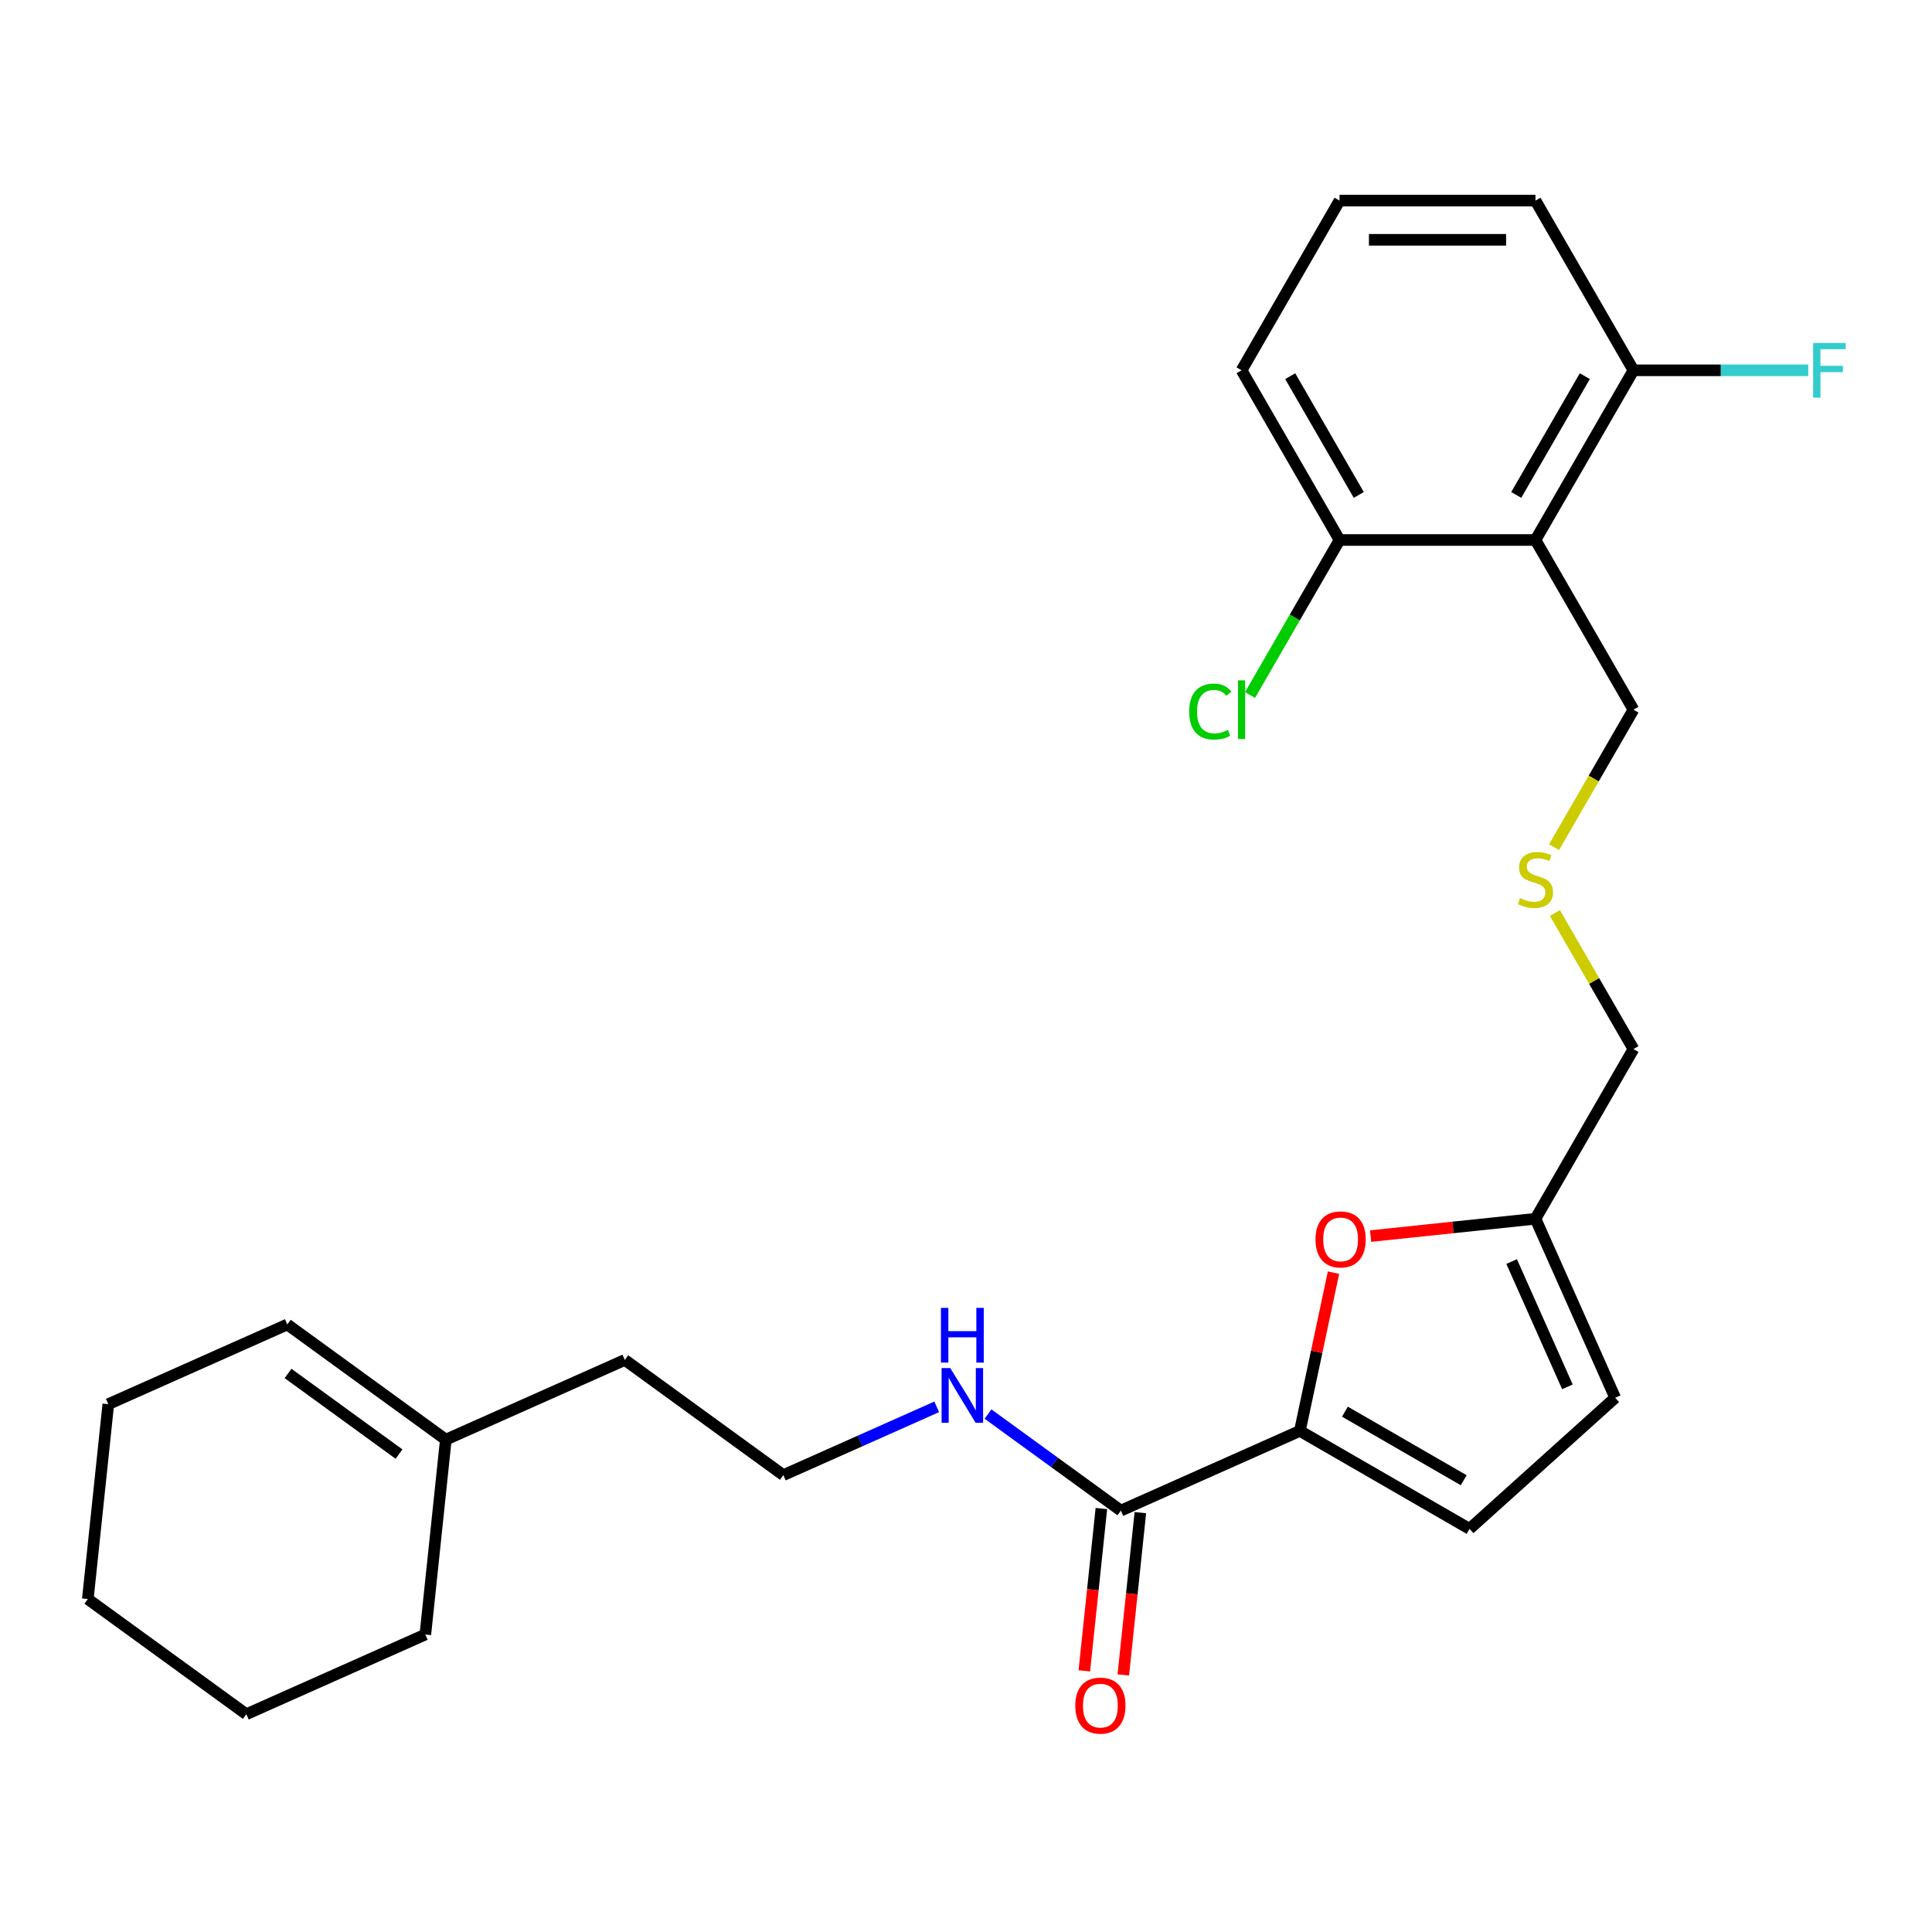 <?xml version='1.0' encoding='iso-8859-1'?>
<svg version='1.1' baseProfile='full'
              xmlns='http://www.w3.org/2000/svg'
                      xmlns:rdkit='http://www.rdkit.org/xml'
                      xmlns:xlink='http://www.w3.org/1999/xlink'
                  xml:space='preserve'
width='1000px' height='1000px' viewBox='0 0 1000 1000'>
<!-- END OF HEADER -->
<rect style='opacity:1.0;fill:#FFFFFF;stroke:none' width='1000' height='1000' x='0' y='0'> </rect>
<path class='bond-0' d='M 672.812,740.632 L 681.517,699.678' style='fill:none;fill-rule:evenodd;stroke:#000000;stroke-width:6px;stroke-linecap:butt;stroke-linejoin:miter;stroke-opacity:1' />
<path class='bond-0' d='M 681.517,699.678 L 690.222,658.724' style='fill:none;fill-rule:evenodd;stroke:#FF0000;stroke-width:6px;stroke-linecap:butt;stroke-linejoin:miter;stroke-opacity:1' />
<path class='bond-2' d='M 672.812,740.632 L 580.16,781.883' style='fill:none;fill-rule:evenodd;stroke:#000000;stroke-width:6px;stroke-linecap:butt;stroke-linejoin:miter;stroke-opacity:1' />
<path class='bond-3' d='M 672.812,740.632 L 760.644,791.342' style='fill:none;fill-rule:evenodd;stroke:#000000;stroke-width:6px;stroke-linecap:butt;stroke-linejoin:miter;stroke-opacity:1' />
<path class='bond-3' d='M 696.129,730.672 L 757.611,766.169' style='fill:none;fill-rule:evenodd;stroke:#000000;stroke-width:6px;stroke-linecap:butt;stroke-linejoin:miter;stroke-opacity:1' />
<path class='bond-4' d='M 709.434,639.796 L 752.098,635.312' style='fill:none;fill-rule:evenodd;stroke:#FF0000;stroke-width:6px;stroke-linecap:butt;stroke-linejoin:miter;stroke-opacity:1' />
<path class='bond-4' d='M 752.098,635.312 L 794.762,630.827' style='fill:none;fill-rule:evenodd;stroke:#000000;stroke-width:6px;stroke-linecap:butt;stroke-linejoin:miter;stroke-opacity:1' />
<path class='bond-1' d='M 794.762,279.5 L 845.472,367.332' style='fill:none;fill-rule:evenodd;stroke:#000000;stroke-width:6px;stroke-linecap:butt;stroke-linejoin:miter;stroke-opacity:1' />
<path class='bond-6' d='M 794.762,279.5 L 845.472,191.668' style='fill:none;fill-rule:evenodd;stroke:#000000;stroke-width:6px;stroke-linecap:butt;stroke-linejoin:miter;stroke-opacity:1' />
<path class='bond-6' d='M 784.802,256.183 L 820.299,194.701' style='fill:none;fill-rule:evenodd;stroke:#000000;stroke-width:6px;stroke-linecap:butt;stroke-linejoin:miter;stroke-opacity:1' />
<path class='bond-7' d='M 794.762,279.5 L 693.343,279.5' style='fill:none;fill-rule:evenodd;stroke:#000000;stroke-width:6px;stroke-linecap:butt;stroke-linejoin:miter;stroke-opacity:1' />
<path class='bond-9' d='M 570.074,780.823 L 565.659,822.827' style='fill:none;fill-rule:evenodd;stroke:#000000;stroke-width:6px;stroke-linecap:butt;stroke-linejoin:miter;stroke-opacity:1' />
<path class='bond-9' d='M 565.659,822.827 L 561.244,864.831' style='fill:none;fill-rule:evenodd;stroke:#FF0000;stroke-width:6px;stroke-linecap:butt;stroke-linejoin:miter;stroke-opacity:1' />
<path class='bond-9' d='M 590.247,782.943 L 585.832,824.947' style='fill:none;fill-rule:evenodd;stroke:#000000;stroke-width:6px;stroke-linecap:butt;stroke-linejoin:miter;stroke-opacity:1' />
<path class='bond-9' d='M 585.832,824.947 L 581.417,866.952' style='fill:none;fill-rule:evenodd;stroke:#FF0000;stroke-width:6px;stroke-linecap:butt;stroke-linejoin:miter;stroke-opacity:1' />
<path class='bond-10' d='M 580.16,781.883 L 545.773,756.899' style='fill:none;fill-rule:evenodd;stroke:#000000;stroke-width:6px;stroke-linecap:butt;stroke-linejoin:miter;stroke-opacity:1' />
<path class='bond-10' d='M 545.773,756.899 L 511.386,731.915' style='fill:none;fill-rule:evenodd;stroke:#0000FF;stroke-width:6px;stroke-linecap:butt;stroke-linejoin:miter;stroke-opacity:1' />
<path class='bond-5' d='M 760.644,791.342 L 836.013,723.479' style='fill:none;fill-rule:evenodd;stroke:#000000;stroke-width:6px;stroke-linecap:butt;stroke-linejoin:miter;stroke-opacity:1' />
<path class='bond-16' d='M 794.762,630.827 L 845.472,542.995' style='fill:none;fill-rule:evenodd;stroke:#000000;stroke-width:6px;stroke-linecap:butt;stroke-linejoin:miter;stroke-opacity:1' />
<path class='bond-26' d='M 794.762,630.827 L 836.013,723.479' style='fill:none;fill-rule:evenodd;stroke:#000000;stroke-width:6px;stroke-linecap:butt;stroke-linejoin:miter;stroke-opacity:1' />
<path class='bond-26' d='M 782.419,652.975 L 811.295,717.831' style='fill:none;fill-rule:evenodd;stroke:#000000;stroke-width:6px;stroke-linecap:butt;stroke-linejoin:miter;stroke-opacity:1' />
<path class='bond-15' d='M 845.472,191.668 L 890.704,191.668' style='fill:none;fill-rule:evenodd;stroke:#000000;stroke-width:6px;stroke-linecap:butt;stroke-linejoin:miter;stroke-opacity:1' />
<path class='bond-15' d='M 890.704,191.668 L 935.936,191.668' style='fill:none;fill-rule:evenodd;stroke:#33CCCC;stroke-width:6px;stroke-linecap:butt;stroke-linejoin:miter;stroke-opacity:1' />
<path class='bond-21' d='M 845.472,191.668 L 794.762,103.836' style='fill:none;fill-rule:evenodd;stroke:#000000;stroke-width:6px;stroke-linecap:butt;stroke-linejoin:miter;stroke-opacity:1' />
<path class='bond-14' d='M 693.343,279.5 L 670.175,319.626' style='fill:none;fill-rule:evenodd;stroke:#000000;stroke-width:6px;stroke-linecap:butt;stroke-linejoin:miter;stroke-opacity:1' />
<path class='bond-14' d='M 670.175,319.626 L 647.008,359.753' style='fill:none;fill-rule:evenodd;stroke:#00CC00;stroke-width:6px;stroke-linecap:butt;stroke-linejoin:miter;stroke-opacity:1' />
<path class='bond-20' d='M 693.343,279.5 L 642.633,191.668' style='fill:none;fill-rule:evenodd;stroke:#000000;stroke-width:6px;stroke-linecap:butt;stroke-linejoin:miter;stroke-opacity:1' />
<path class='bond-20' d='M 703.302,256.183 L 667.806,194.701' style='fill:none;fill-rule:evenodd;stroke:#000000;stroke-width:6px;stroke-linecap:butt;stroke-linejoin:miter;stroke-opacity:1' />
<path class='bond-8' d='M 230.757,745.159 L 323.409,703.908' style='fill:none;fill-rule:evenodd;stroke:#000000;stroke-width:6px;stroke-linecap:butt;stroke-linejoin:miter;stroke-opacity:1' />
<path class='bond-11' d='M 230.757,745.159 L 148.707,685.546' style='fill:none;fill-rule:evenodd;stroke:#000000;stroke-width:6px;stroke-linecap:butt;stroke-linejoin:miter;stroke-opacity:1' />
<path class='bond-11' d='M 206.527,752.627 L 149.092,710.898' style='fill:none;fill-rule:evenodd;stroke:#000000;stroke-width:6px;stroke-linecap:butt;stroke-linejoin:miter;stroke-opacity:1' />
<path class='bond-22' d='M 230.757,745.159 L 220.156,846.023' style='fill:none;fill-rule:evenodd;stroke:#000000;stroke-width:6px;stroke-linecap:butt;stroke-linejoin:miter;stroke-opacity:1' />
<path class='bond-17' d='M 484.835,728.181 L 445.147,745.851' style='fill:none;fill-rule:evenodd;stroke:#0000FF;stroke-width:6px;stroke-linecap:butt;stroke-linejoin:miter;stroke-opacity:1' />
<path class='bond-17' d='M 445.147,745.851 L 405.459,763.521' style='fill:none;fill-rule:evenodd;stroke:#000000;stroke-width:6px;stroke-linecap:butt;stroke-linejoin:miter;stroke-opacity:1' />
<path class='bond-23' d='M 148.707,685.546 L 56.056,726.797' style='fill:none;fill-rule:evenodd;stroke:#000000;stroke-width:6px;stroke-linecap:butt;stroke-linejoin:miter;stroke-opacity:1' />
<path class='bond-12' d='M 804.817,472.579 L 825.144,507.787' style='fill:none;fill-rule:evenodd;stroke:#CCCC00;stroke-width:6px;stroke-linecap:butt;stroke-linejoin:miter;stroke-opacity:1' />
<path class='bond-12' d='M 825.144,507.787 L 845.472,542.995' style='fill:none;fill-rule:evenodd;stroke:#000000;stroke-width:6px;stroke-linecap:butt;stroke-linejoin:miter;stroke-opacity:1' />
<path class='bond-13' d='M 804.378,438.508 L 824.925,402.92' style='fill:none;fill-rule:evenodd;stroke:#CCCC00;stroke-width:6px;stroke-linecap:butt;stroke-linejoin:miter;stroke-opacity:1' />
<path class='bond-13' d='M 824.925,402.92 L 845.472,367.332' style='fill:none;fill-rule:evenodd;stroke:#000000;stroke-width:6px;stroke-linecap:butt;stroke-linejoin:miter;stroke-opacity:1' />
<path class='bond-18' d='M 405.459,763.521 L 323.409,703.908' style='fill:none;fill-rule:evenodd;stroke:#000000;stroke-width:6px;stroke-linecap:butt;stroke-linejoin:miter;stroke-opacity:1' />
<path class='bond-19' d='M 693.343,103.836 L 642.633,191.668' style='fill:none;fill-rule:evenodd;stroke:#000000;stroke-width:6px;stroke-linecap:butt;stroke-linejoin:miter;stroke-opacity:1' />
<path class='bond-28' d='M 693.343,103.836 L 794.762,103.836' style='fill:none;fill-rule:evenodd;stroke:#000000;stroke-width:6px;stroke-linecap:butt;stroke-linejoin:miter;stroke-opacity:1' />
<path class='bond-28' d='M 708.555,124.12 L 779.549,124.12' style='fill:none;fill-rule:evenodd;stroke:#000000;stroke-width:6px;stroke-linecap:butt;stroke-linejoin:miter;stroke-opacity:1' />
<path class='bond-24' d='M 220.156,846.023 L 127.505,887.274' style='fill:none;fill-rule:evenodd;stroke:#000000;stroke-width:6px;stroke-linecap:butt;stroke-linejoin:miter;stroke-opacity:1' />
<path class='bond-27' d='M 56.056,726.797 L 45.455,827.661' style='fill:none;fill-rule:evenodd;stroke:#000000;stroke-width:6px;stroke-linecap:butt;stroke-linejoin:miter;stroke-opacity:1' />
<path class='bond-25' d='M 127.505,887.274 L 45.455,827.661' style='fill:none;fill-rule:evenodd;stroke:#000000;stroke-width:6px;stroke-linecap:butt;stroke-linejoin:miter;stroke-opacity:1' />
<path  class='atom-1' d='M 680.898 641.509
Q 680.898 634.709, 684.258 630.909
Q 687.618 627.109, 693.898 627.109
Q 700.178 627.109, 703.538 630.909
Q 706.898 634.709, 706.898 641.509
Q 706.898 648.389, 703.498 652.309
Q 700.098 656.189, 693.898 656.189
Q 687.658 656.189, 684.258 652.309
Q 680.898 648.429, 680.898 641.509
M 693.898 652.989
Q 698.218 652.989, 700.538 650.109
Q 702.898 647.189, 702.898 641.509
Q 702.898 635.949, 700.538 633.149
Q 698.218 630.309, 693.898 630.309
Q 689.578 630.309, 687.218 633.109
Q 684.898 635.909, 684.898 641.509
Q 684.898 647.229, 687.218 650.109
Q 689.578 652.989, 693.898 652.989
' fill='#FF0000'/>
<path  class='atom-10' d='M 556.559 882.827
Q 556.559 876.027, 559.919 872.227
Q 563.279 868.427, 569.559 868.427
Q 575.839 868.427, 579.199 872.227
Q 582.559 876.027, 582.559 882.827
Q 582.559 889.707, 579.159 893.627
Q 575.759 897.507, 569.559 897.507
Q 563.319 897.507, 559.919 893.627
Q 556.559 889.747, 556.559 882.827
M 569.559 894.307
Q 573.879 894.307, 576.199 891.427
Q 578.559 888.507, 578.559 882.827
Q 578.559 877.267, 576.199 874.467
Q 573.879 871.627, 569.559 871.627
Q 565.239 871.627, 562.879 874.427
Q 560.559 877.227, 560.559 882.827
Q 560.559 888.547, 562.879 891.427
Q 565.239 894.307, 569.559 894.307
' fill='#FF0000'/>
<path  class='atom-11' d='M 491.85 708.11
L 501.13 723.11
Q 502.05 724.59, 503.53 727.27
Q 505.01 729.95, 505.09 730.11
L 505.09 708.11
L 508.85 708.11
L 508.85 736.43
L 504.97 736.43
L 495.01 720.03
Q 493.85 718.11, 492.61 715.91
Q 491.41 713.71, 491.05 713.03
L 491.05 736.43
L 487.37 736.43
L 487.37 708.11
L 491.85 708.11
' fill='#0000FF'/>
<path  class='atom-11' d='M 487.03 676.958
L 490.87 676.958
L 490.87 688.998
L 505.35 688.998
L 505.35 676.958
L 509.19 676.958
L 509.19 705.278
L 505.35 705.278
L 505.35 692.198
L 490.87 692.198
L 490.87 705.278
L 487.03 705.278
L 487.03 676.958
' fill='#0000FF'/>
<path  class='atom-13' d='M 786.762 464.884
Q 787.082 465.004, 788.402 465.564
Q 789.722 466.124, 791.162 466.484
Q 792.642 466.804, 794.082 466.804
Q 796.762 466.804, 798.322 465.524
Q 799.882 464.204, 799.882 461.924
Q 799.882 460.364, 799.082 459.404
Q 798.322 458.444, 797.122 457.924
Q 795.922 457.404, 793.922 456.804
Q 791.402 456.044, 789.882 455.324
Q 788.402 454.604, 787.322 453.084
Q 786.282 451.564, 786.282 449.004
Q 786.282 445.444, 788.682 443.244
Q 791.122 441.044, 795.922 441.044
Q 799.202 441.044, 802.922 442.604
L 802.002 445.684
Q 798.602 444.284, 796.042 444.284
Q 793.282 444.284, 791.762 445.444
Q 790.242 446.564, 790.282 448.524
Q 790.282 450.044, 791.042 450.964
Q 791.842 451.884, 792.962 452.404
Q 794.122 452.924, 796.042 453.524
Q 798.602 454.324, 800.122 455.124
Q 801.642 455.924, 802.722 457.564
Q 803.842 459.164, 803.842 461.924
Q 803.842 465.844, 801.202 467.964
Q 798.602 470.044, 794.242 470.044
Q 791.722 470.044, 789.802 469.484
Q 787.922 468.964, 785.682 468.044
L 786.762 464.884
' fill='#CCCC00'/>
<path  class='atom-15' d='M 615.513 368.312
Q 615.513 361.272, 618.793 357.592
Q 622.113 353.872, 628.393 353.872
Q 634.233 353.872, 637.353 357.992
L 634.713 360.152
Q 632.433 357.152, 628.393 357.152
Q 624.113 357.152, 621.833 360.032
Q 619.593 362.872, 619.593 368.312
Q 619.593 373.912, 621.913 376.792
Q 624.273 379.672, 628.833 379.672
Q 631.953 379.672, 635.593 377.792
L 636.713 380.792
Q 635.233 381.752, 632.993 382.312
Q 630.753 382.872, 628.273 382.872
Q 622.113 382.872, 618.793 379.112
Q 615.513 375.352, 615.513 368.312
' fill='#00CC00'/>
<path  class='atom-15' d='M 640.793 352.152
L 644.473 352.152
L 644.473 382.512
L 640.793 382.512
L 640.793 352.152
' fill='#00CC00'/>
<path  class='atom-16' d='M 938.471 177.508
L 955.311 177.508
L 955.311 180.748
L 942.271 180.748
L 942.271 189.348
L 953.871 189.348
L 953.871 192.628
L 942.271 192.628
L 942.271 205.828
L 938.471 205.828
L 938.471 177.508
' fill='#33CCCC'/>
</svg>
